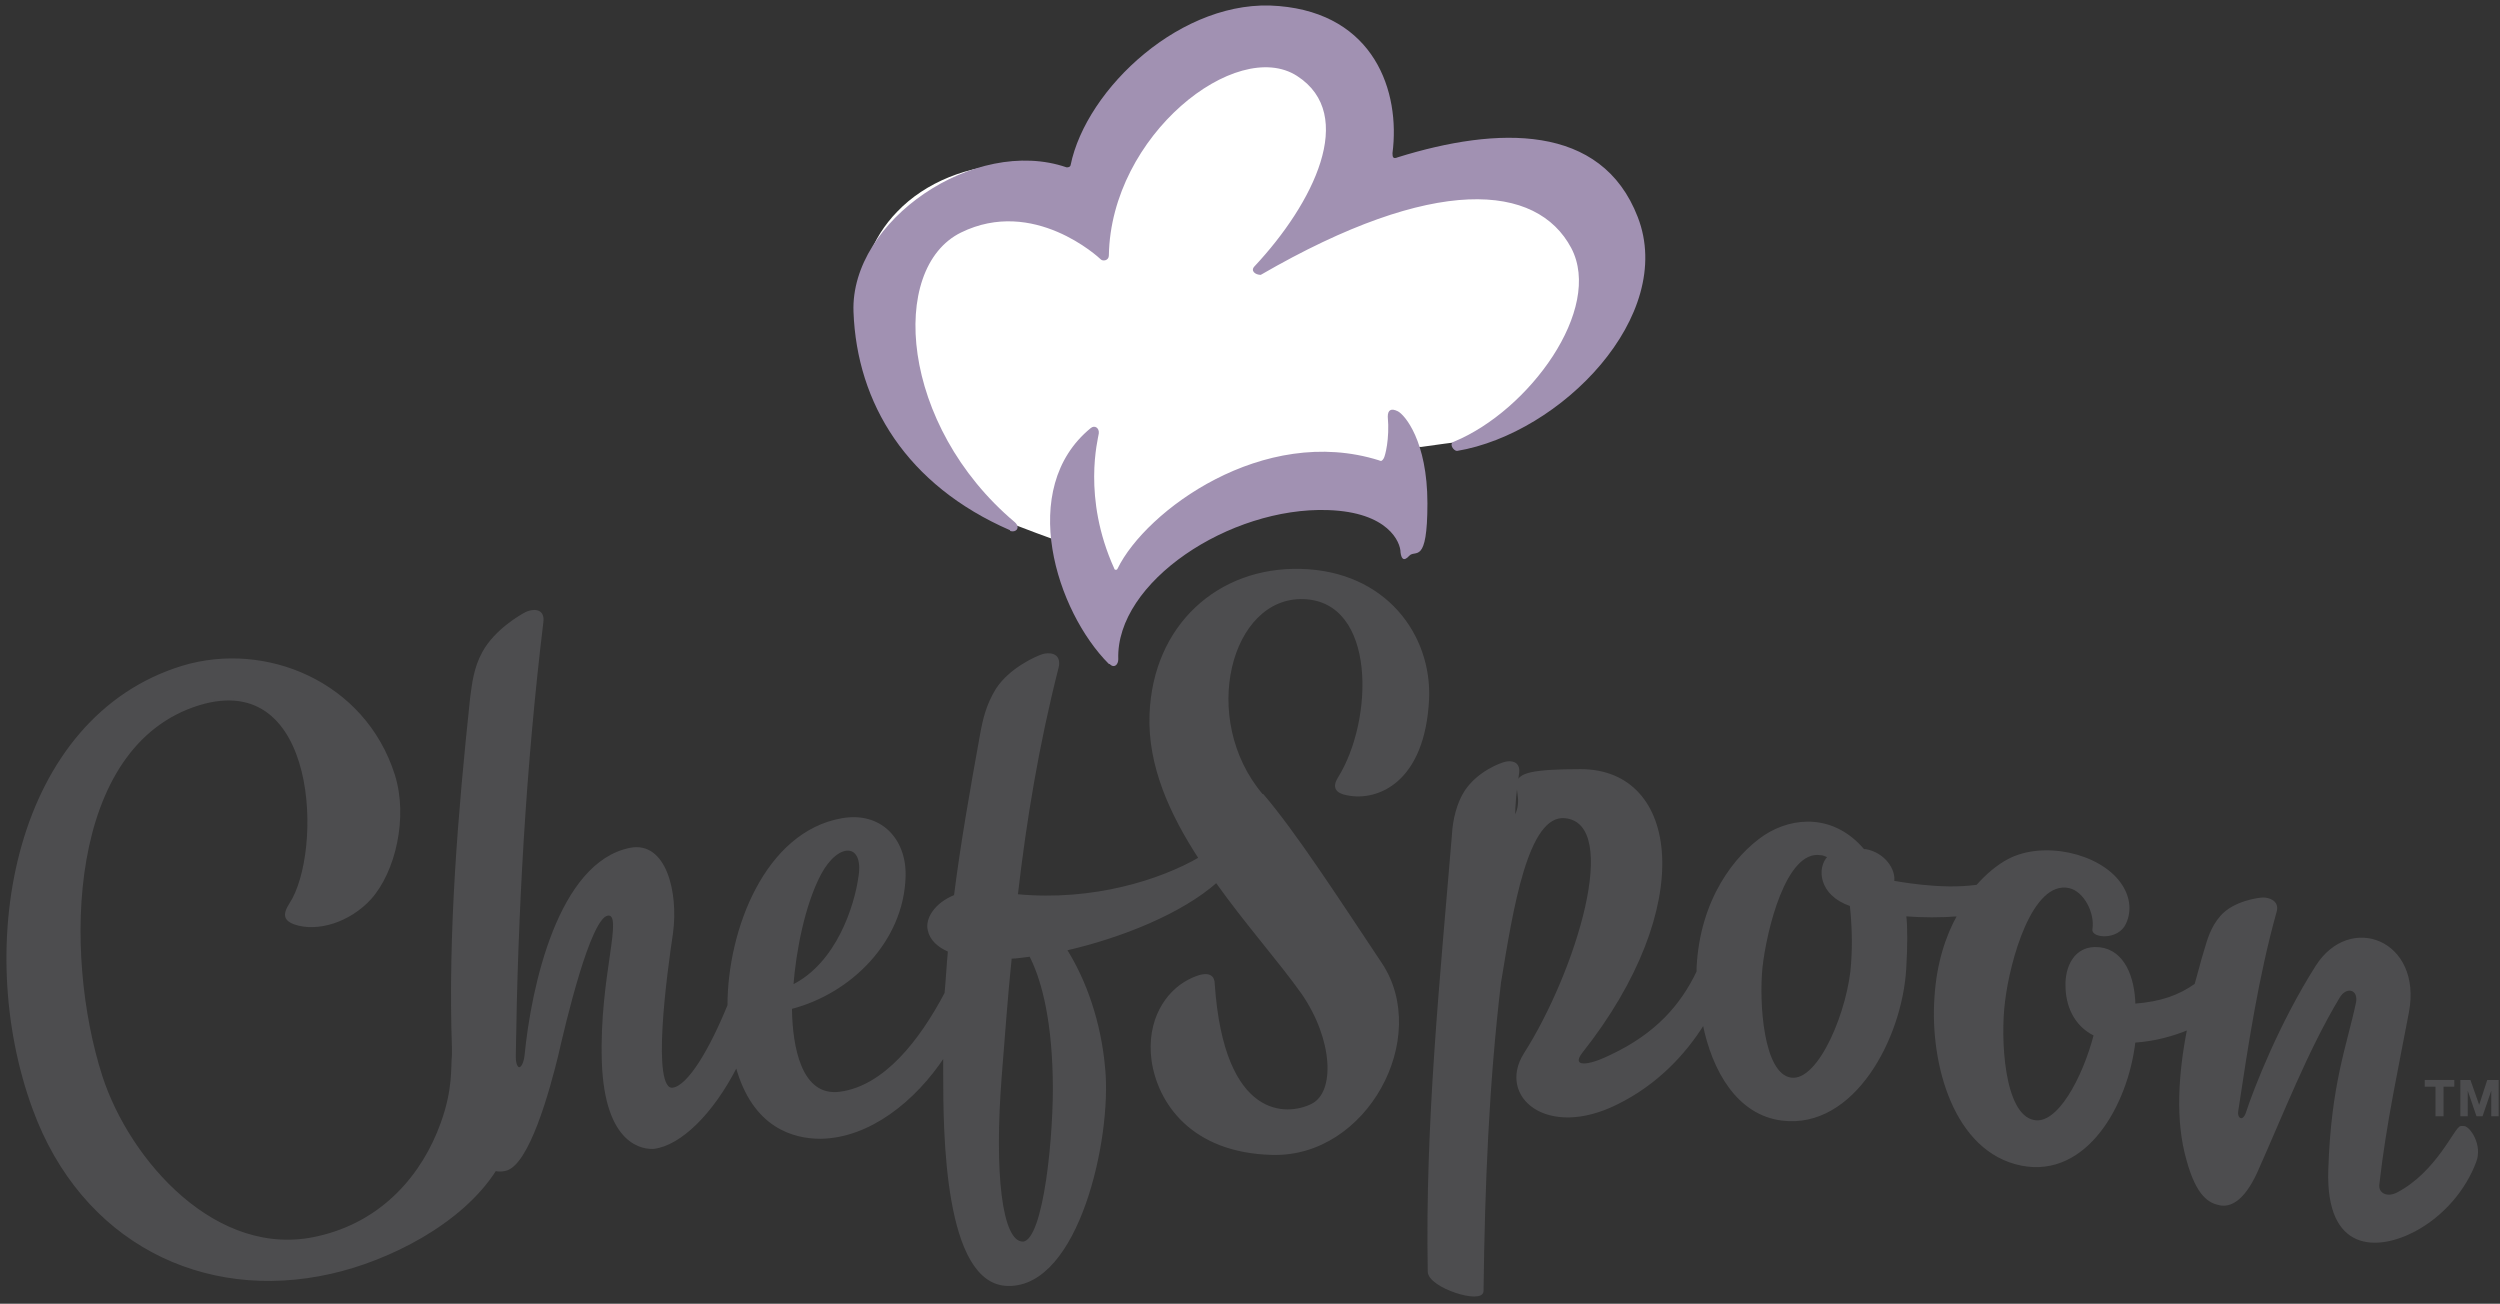 <?xml version="1.0" encoding="UTF-8"?>
<svg xmlns="http://www.w3.org/2000/svg" version="1.1" viewBox="0 0 372 194">
  <rect x="0" y="0" width="372" height="194" fill="#333333" stroke="none"/>
  <defs>
    <style>
      .cls-1 {
        fill: #4d4d4f;
      }

      .cls-1, .cls-2 {
        stroke: #4d4d4f;
        stroke-miterlimit: 10;
        stroke-width: .3px;
      }

      .cls-3 {
        fill: #fff;
      }

      .cls-4 {
        fill: #a191b2;
      }

      .cls-2, .cls-5 {
        fill: #4d4d4f;
      }
    </style>
  </defs>
  <!-- Generator: Adobe Illustrator 28.6.0, SVG Export Plug-In . SVG Version: 1.2.0 Build 709)  -->
  <g>
    <g id="Layer_1">
      <g>
        <path class="cls-3" d="M165.2,97.6c-3.9-4.1-6.9-10.5-7.7-16.5v-.6c0,0-.6-.2-.6-.2-1.7-.6-3.8-1.4-5.1-1.9-.6-.2-1-.4-1.2-.5-14.1-6.2-22.1-17.4-22.6-31.6-.2-5.7,1.7-10.9,5.5-14.8,4.2-4.4,10.7-7,17.3-7s5.2.4,7.6,1.2c.2,0,.4,0,.5,0,.7,0,1.2-.5,1.4-1.2,2.1-10.4,15.1-23,28.2-23s1.2,0,1.8,0c5.4.5,9.6,2.5,12.4,6,3,3.8,4.3,9.1,3.6,14.7,0,.6,0,1,.3,1.4.3.3.6.5,1.1.5s.4,0,.7-.1c6.1-1.9,11.5-2.8,16.2-2.8,9.3,0,15.4,3.8,18.3,11.2,2.4,6.3.2,12.3-2.1,16.3-4.9,8.6-14.8,15.6-24,17.1-.3,0-3.2.4-5.3.7h-1.1c0,.1.3,1.2.3,1.2.5,2.1.8,4.4.8,7s-.7,5-2.1,6.7c-.5-2.5-3.4-6.4-11.7-6.7-.3,0-.7,0-1,0-9.1,0-19.4,4.4-25.7,10.9-3.7,3.8-5.6,7.9-5.6,11.9Z"/>
        <g>
          <g>
            <path class="cls-4" d="M150.3,78.9c-15.4-6.7-22.8-18.9-23.3-32.5s18.1-26.2,31.7-21.5c.2,0,.5,0,.6-.3,2.3-11.4,16.7-25,31-23.7,14.2,1.2,18.1,12.7,16.9,21.9,0,.6.1.9.8.6,14.8-4.6,30.3-5.1,35.7,8.9,5.7,14.7-11.4,32.2-26.9,34.8-.5,0-1.3-1.1-.4-1.4,11.1-4.6,22.2-19.7,17.4-28.8-5.1-9.6-20.3-11-46.2,4-.8,0-1.6-.6-.9-1.3,8.7-9.3,15.3-22.5,6.3-28.3s-27.7,8.8-28,26.7c0,.8-.9.9-1.2.6s-10-9.3-20.8-4-9.1,28.7,8,43.1c.9.8.2,1.6-.7,1.3Z"/>
            <path class="cls-4" d="M165,98.8c-7.8-7.8-13.7-26.1-2.7-35.1.6-.5,1.3,0,1.2.8s-2.5,9.5,2.3,20.1c0,.2.4.3.5,0,4.2-8.6,21.7-21.5,38.9-16.1.4.2.5,0,.7-.3s.9-2.9.6-6.2c0-1,.5-1.3,1.5-.8s4.4,4.4,4.4,13.7-1.8,6.8-2.7,7.8-1.2.3-1.3-.5c0-1.5-1.8-6-10.8-6.3-14.6-.5-31.6,10.7-31.2,22.2,0,.8-.6,1.4-1.3.7Z"/>
          </g>
          <g>
            <g>
              <path class="cls-1" d="M366.2,167.7c-.8,0-3.5,6.8-9.5,9.9-1.6.8-3,0-2.8-1.4,1-9,3-18.1,4.4-25.6,2-10.6-8.6-14.7-13.6-6.8-5.4,8.5-9.2,18.2-10.4,21.9-.5,1.4-1.6.9-1.4-.4,1.5-9.9,3-19.9,5.7-29.6.5-1.6-1.1-2-1.8-2-.7,0-4.4.5-6.3,2.7-1.4,1.6-1.9,3.4-2.4,5.1-.5,1.6-.9,3.3-1.4,5-2.4,1.7-5.1,2.7-9.1,3-.1-4.1-1.6-8-5.2-8.4-3.8-.4-5,3.1-4.9,5.6,0,2.7,1.1,5.8,4.2,7.3-1.7,6.5-5.5,13.6-9.1,12.8-4.6-.9-5.1-12.4-4.4-17.8.7-5.9,4-18.2,9.7-17,2.3.5,4,3.8,3.6,6.3-.2,1.1,3.6,1.5,4.7-.9.9-1.9.6-4.1-.8-6-3.1-4.3-11.4-6.2-16.6-3.4-1.5.8-3.1,2.1-4.6,3.8-5.5.8-12.3-.6-12.5-.6,0,0,0,0,0,0,.3-1.7-1.3-4.2-4.1-4.7-.1,0-.2,0-.3,0-4.4-5.2-10.4-4.9-14.7-2.1-4.3,2.9-9.5,9.4-10,19.6,0,.2,0,.4,0,.6-2.4,5-6.1,9.3-12.9,12.5-4.5,2.2-5.8,1.3-4.4-.5,17.2-21.7,14.5-42-.1-42s-7,2.4-9.9,7.2c0-2.2.2-4.1.6-6.8.2-1.6-1.1-1.7-1.9-1.5-.8.2-4,1.4-5.9,4.2-1.2,1.8-1.8,4.4-1.9,6.5-1.8,21.7-4,43-3.6,65,0,2.3,8,4.8,8,2.9.2-15.8.8-30.7,2.6-45.9,1.8-10.9,4-25.2,9.7-24.6,8.6.9,1.7,23.1-6,35.2-4,6.3,3.3,12.6,13.7,7.4,5.9-2.9,10.1-7.4,12.9-11.9,1.4,7,5.1,13.5,11.7,14.3,10.6,1.3,17.7-12.1,18.3-22.5.2-3.5.2-6.1,0-7.9,2.6.2,5.4.2,7.9,0-1.8,3.2-3.1,7.3-3.4,12.2-.7,9.8,2.8,22.9,12.8,24.9,9.6,1.9,15.7-8.9,16.8-18.3,3.1-.2,5.8-1,8-1.9-1.3,6.6-1.8,13.6-.1,19.5,1.5,5.5,3.4,6.3,4.8,6.6s3.4-.4,5.4-4.7c3.9-8.7,7.5-18.1,12.3-26.1,1.1-1.9,3.2-1.3,2.7.9-1.3,6.2-3.7,12-4.1,24.8-.4,12.2,7.2,11.9,12.7,9,4.3-2.3,7.5-6.2,9-10.2,1-2.5-.9-5.2-1.7-5.2ZM275.6,143.3c-.4,6.8-4.8,17.8-9.1,17.2-4.3-.6-4.9-11.4-4.4-16.5.6-5.5,3.5-17.7,8.8-16.9.4,0,.8.2,1.2.4-1.6,1.6-1.4,5.6,3.3,7.2.3,2.7.4,5.8.2,8.5Z"/>
              <path class="cls-2" d="M187.8,118.3c-9.6-11.3-4.8-29.7,6.2-29.3s10.6,18.2,5.2,26.8c-.8,1.3-.4,2.1,1.3,2.4,4.4.9,11.4-1.8,12-14.2.4-9.4-6.3-18.9-19-19.2-12.2-.3-21.8,8.3-22.3,21.5-.3,7.6,3,14.8,7.3,21.4-5.7,3.3-15.8,6.6-27.2,5.5,1.3-11.2,3.1-22.2,6.1-34,.4-2-1.4-2-2.3-1.7-.9.3-4.8,2-6.8,5.1-1.4,2.3-1.9,4.4-2.3,6.6-1.5,8.3-2.9,16.2-3.9,24.1-3,1.2-4.3,3.5-3.9,5.1.3,1.4,1.4,2.4,3,3.1-.2,2.1-.3,4.2-.5,6.3-3.7,7-9,13.9-15.7,14.8-6,.8-7.2-7.1-7.3-12.2,0-.1,0-.2,0-.4,8.9-2.3,16.6-10,16.9-19.5.2-5.6-3.6-9.6-9.3-8.6-11.4,2-16.9,16.6-16.9,27.7-2.6,6.4-5.9,12.1-8.3,12.4-3.4.4-1-17.2-.1-23.2.8-6-1-13.5-6.2-12.5-10.6,2.1-14.6,20.5-15.6,30.8-.3,2.4-1.6,2.5-1.6.1.3-21.5,1.5-43.1,4.1-64.6.3-2.1-1.6-1.8-2.4-1.4-.8.4-4.6,2.6-6.4,5.9-1.3,2.4-1.5,4.6-1.8,6.8-1.8,17-3.3,34.9-2.7,52.1,0,.4,0,.7,0,1-.2,1.8.2,5-1.7,10.2-2.7,7.5-8.6,14.7-18.4,16.9-15.1,3.5-28.1-11.3-32.2-23.9-5.9-18.3-5.3-49.3,14.5-55.4,18-5.5,18.6,22.1,13.6,29.7-1.1,1.7-.7,2.4.6,2.9,3.4,1.2,8.2-.3,11.3-3.7,3.6-4,5.5-12.1,3.5-18.4-4.4-13.8-19.1-19.8-31.4-16.1C2.3,106.8-4,140.5,5,165c7.2,19.7,25.2,28.7,44.2,24.4,8.5-1.9,19.4-7.3,24.5-15.3.5.1.9.1,1.4,0,3.5-.6,6.6-12.1,7.8-17,1.1-4.8,4.8-20.6,7.5-21s-1.1,9.1-.7,21.8c.4,12.7,6.3,13,7.6,12.9,3.9-.5,8.7-5.1,12.3-12.2,2.5,9.2,8.6,10.7,12.5,10.7,7.2-.1,14-5.5,18.4-12.2,0,.9,0,1.9,0,2.8,0,8.5.1,31.2,9.5,31.3,10.4.2,15.3-21.8,14.3-32.2-.6-6.9-2.8-13.1-5.7-17.7,8.3-1.9,17.2-5.5,22.4-10.1,4.4,6.2,9.4,11.8,12.8,16.6,4.7,6.8,5.1,14.8,1.4,16.6-3.6,1.8-13.2,2.5-14.6-18,0-.8-.4-2.2-3.7-.5s-6.2,5.9-5.4,11.9c.9,6.2,5.8,13.6,17.8,13.9,14,.4,23.5-17.3,16.2-28.3-6.4-9.6-12.8-19.5-17.6-25.1ZM127.9,130.4c-.6,4.4-3.3,13-10,16.3.4-5.2,1.7-12,4.1-16.6,2.7-5.1,6.7-4.8,5.9.3ZM156.8,160.4c.2,7.9-1.3,24.4-4.6,24.5-3.3,0-4.4-10.5-3.3-24.7.5-6.1.9-12,1.5-17.7.9,0,1.9-.2,2.9-.3,1.5,2.9,3.3,8.4,3.5,18.2Z"/>
            </g>
            <g>
              <path class="cls-5" d="M360.8,161.7v-1h4.4v1h-1.6v4.4h-1.2v-4.4h-1.6Z"/>
              <path class="cls-5" d="M367.6,160.7l1.3,3.7h0l1.2-3.7h1.7v5.4h-1.1v-3.8h0l-1.3,3.8h-.9l-1.3-3.8h0v3.8h-1.1v-5.4h1.7Z"/>
            </g>
          </g>
        </g>
      </g>
    </g>
  </g>
</svg>